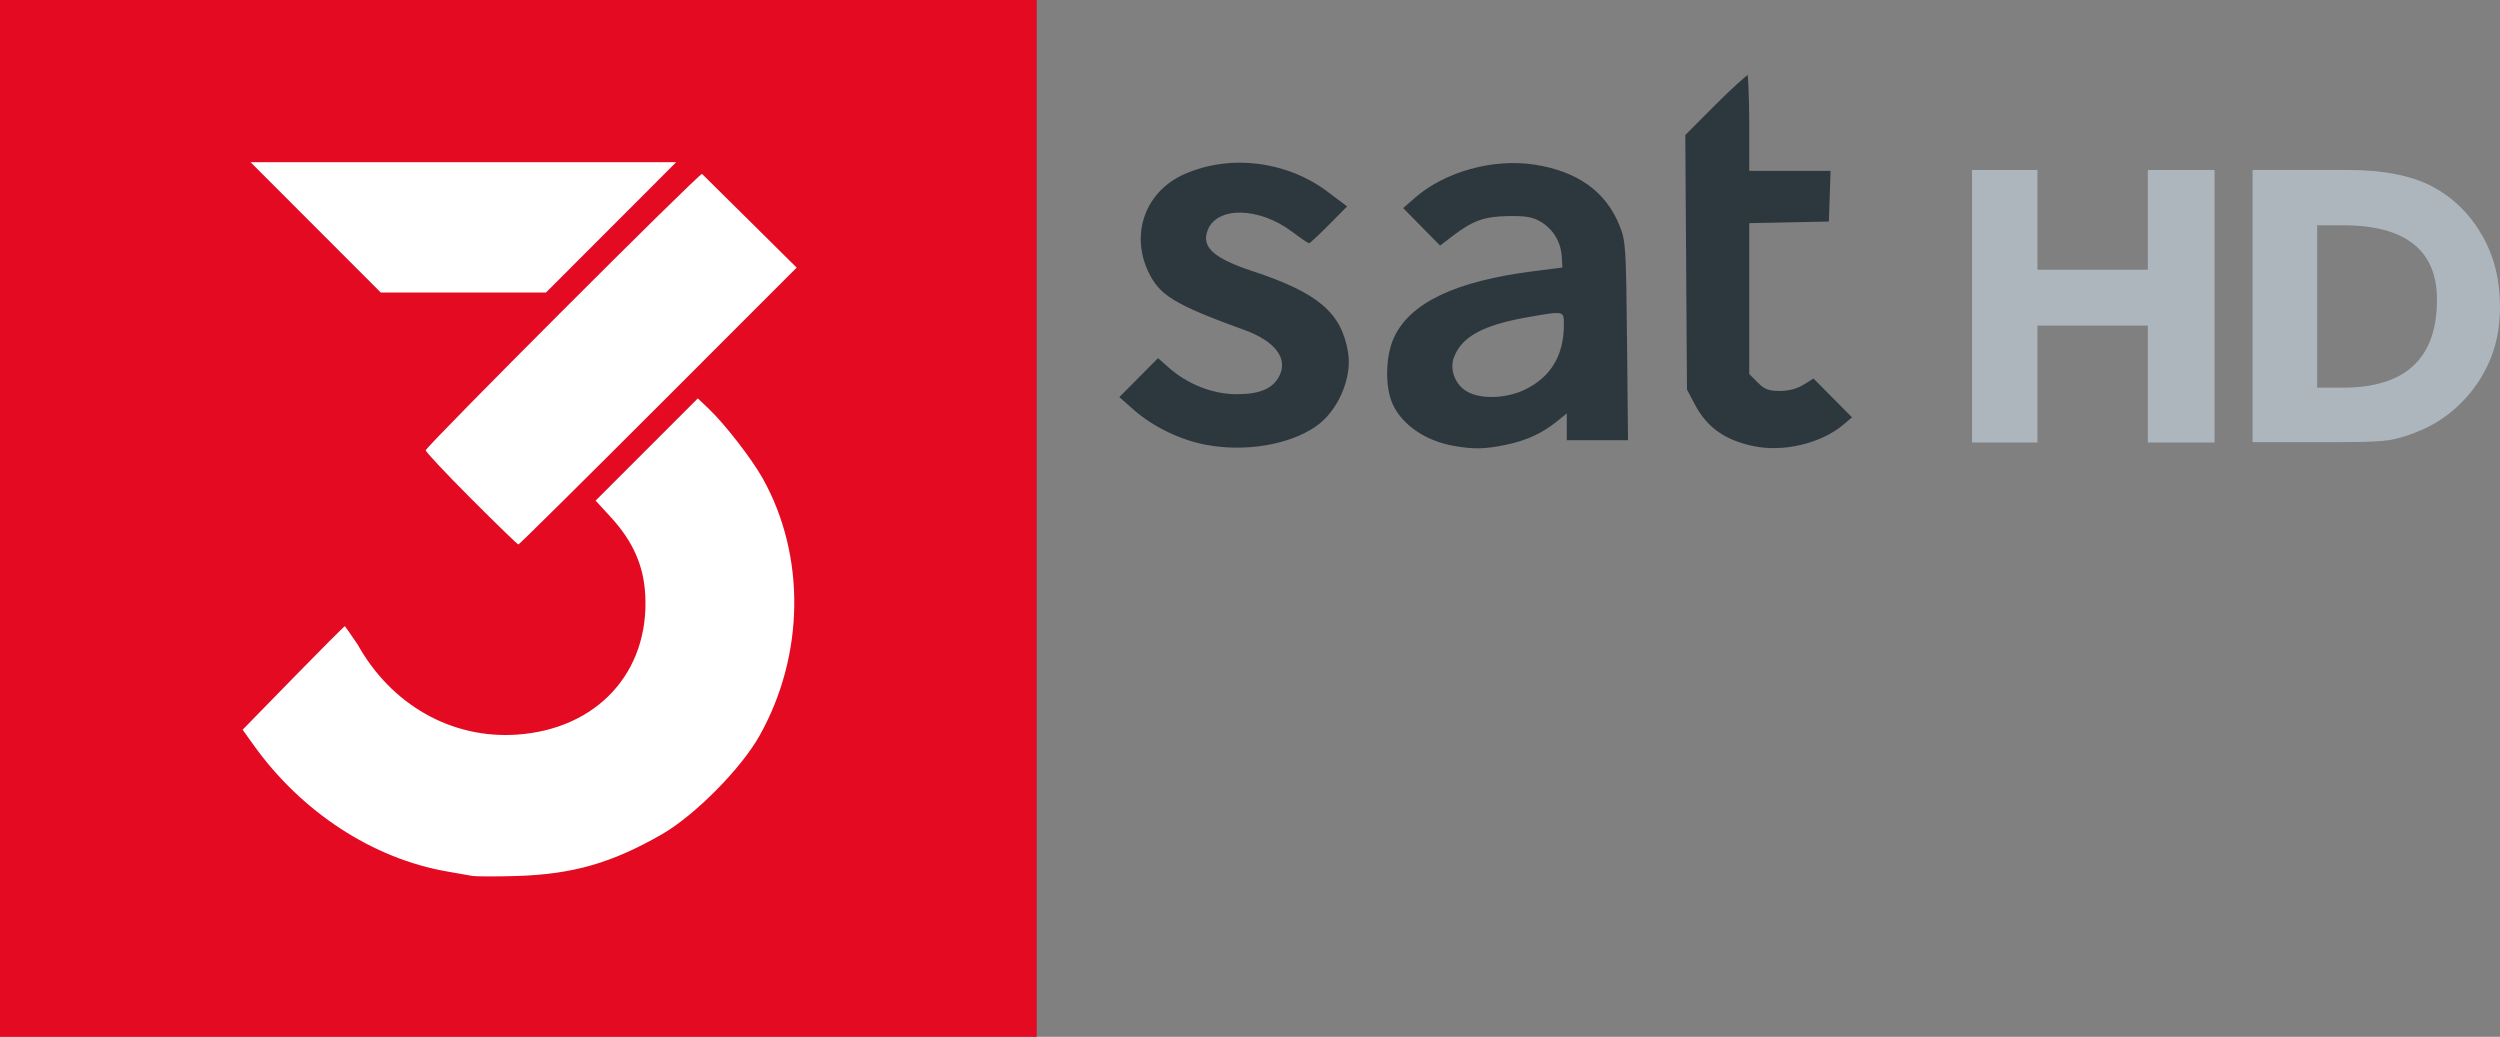 <svg width="200mm" height="82.943mm" version="1.1" viewBox="0 0 200 82.943" xmlns="http://www.w3.org/2000/svg">
 <rect x="0" y="0" width="200" height="82.943" fill="#808080" stroke="none"/>
 <g transform="translate(44.916 -43.501)">
  <path d="m51.547 79.084c-2.048-0.389-4.234-1.45-5.758-2.793l-1.158-1.021 3.094-3.118 0.875 0.768c1.52 1.335 3.5 2.111 5.4 2.117 1.889 0.005 2.945-0.454 3.453-1.504 0.668-1.382-0.386-2.748-2.792-3.623-5.645-2.053-6.83-2.773-7.729-4.704-1.429-3.07-0.177-6.416 2.911-7.777 3.647-1.607 8.166-1.054 11.429 1.397l1.583 1.189-1.46 1.473c-0.803 0.81-1.518 1.473-1.589 1.473-0.071 0-0.684-0.417-1.363-0.927-2.645-1.988-6.015-2.039-6.751-0.103-0.508 1.336 0.483 2.235 3.596 3.262 5.258 1.735 7.128 3.329 7.644 6.521 0.332 2.049-0.822 4.689-2.581 5.904-2.134 1.474-5.663 2.062-8.804 1.464zm19.844 0.09c-2.266-0.4-4.138-1.681-4.897-3.351-0.629-1.384-0.577-3.852 0.113-5.332 1.292-2.776 4.926-4.5 11.155-5.294l2.317-0.295-0.055-0.884c-0.072-1.166-0.702-2.203-1.691-2.784-0.629-0.369-1.18-0.466-2.54-0.448-1.941 0.027-2.872 0.354-4.459 1.565l-1.044 0.797-1.476-1.5-1.476-1.5 0.927-0.812c2.391-2.094 6.258-3.174 9.557-2.669 3.463 0.53 5.735 2.157 6.827 4.887 0.493 1.233 0.521 1.659 0.597 9.228l0.08 7.935h-4.898v-2.145l-0.753 0.61c-1.205 0.977-2.429 1.545-4.079 1.895-1.68 0.356-2.609 0.377-4.204 0.096zm5.747-4.532c2.043-1.018 3.057-2.736 3.057-5.179 0-1.106 0.039-1.098-2.855-0.593-3.604 0.628-5.311 1.554-5.941 3.22-0.361 0.954 0.08 2.144 1.001 2.706 1.107 0.675 3.212 0.607 4.739-0.154zm18.211 4.546c-2.292-0.489-3.713-1.502-4.681-3.339l-0.626-1.186-0.067-10.181-0.067-10.181 2.38-2.388c1.309-1.313 2.623-2.495 2.625-2.398 0.001 0.115 0.111 1.73 0.111 3.832v3.823h6.505l-0.134 4.054-3.186 0.065-3.186 0.064v12.07l0.677 0.677c0.557 0.557 0.871 0.677 1.768 0.677 0.711 0 1.371-0.173 1.894-0.496l0.803-0.496 3.082 3.104-0.695 0.587c-1.78 1.504-4.805 2.223-7.204 1.711z" fill="#2d383e" stroke-width=".232"/>
  <path d="m-44.916 43.501h82.939v82.943h-82.939z" fill="#e40a22"/>
  <path d="m-7.151 113.57c-0.319-0.057-1.205-0.212-1.969-0.344-5.976-1.036-11.673-4.756-15.512-10.127l-0.873-1.221 4.01-4.107c2.205-2.259 4.082-4.138 4.17-4.176 0.068 0.079 0.412 0.571 1.024 1.475 2.703 4.833 7.524 7.558 12.742 7.2 6.407-0.439 10.589-4.986 10.265-11.159-0.124-2.355-0.975-4.288-2.736-6.212l-1.236-1.35 4.088-4.088 4.088-4.088 0.847 0.804c1.315 1.249 3.465 4.021 4.355 5.615 3.445 6.17 3.343 14.132-0.262 20.559-1.486 2.649-5.181 6.379-7.825 7.899-3.982 2.289-7.122 3.192-11.582 3.33-1.657 0.051-3.272 0.046-3.591-0.01zm-0.061-30.162c-2.006-2.008-3.646-3.755-3.646-3.882 0-0.293 21.953-22.254 22.104-22.112 0.062 0.058 1.791 1.769 3.842 3.802l3.73 3.696-11.072 11.074c-6.09 6.091-11.126 11.074-11.192 11.074-0.066 0-1.76-1.643-3.766-3.652zm-12.45-21.718-5.209-5.213h34.05l-5.209 5.213-5.209 5.213h-13.214z" fill="#fff" stroke-width=".232"/>
  <path d="m126.91 57.097h5.339v21.804h-5.339v-9.355h-8.829v9.355h-5.233v-21.804h5.233v7.983h8.829z" fill="#aeb6bd"/>
  <path d="m135.29 78.87v-21.773h7.583c2.869 2.3e-5 5.138 0.445 6.809 1.334 1.671 0.89 2.999 2.198 3.986 3.925 0.986 1.727 1.412 3.611 1.412 5.65-3e-5 1.457-0.204 2.851-0.748 4.183-0.544 1.332-1.319 2.502-2.325 3.512-1.027 1.04-2.219 1.826-3.578 2.357-0.795 0.323-1.525 0.538-2.189 0.648-0.664 0.109-1.933 0.164-3.804 0.164zm7.266-17.348h-2.1v12.992h2.19c5.858-0.047 7.397-3.351 7.398-7.048 8.5e-4 -3.32-1.8-5.936-7.488-5.943z" fill="#aeb6bd"/>
 </g>
</svg>
